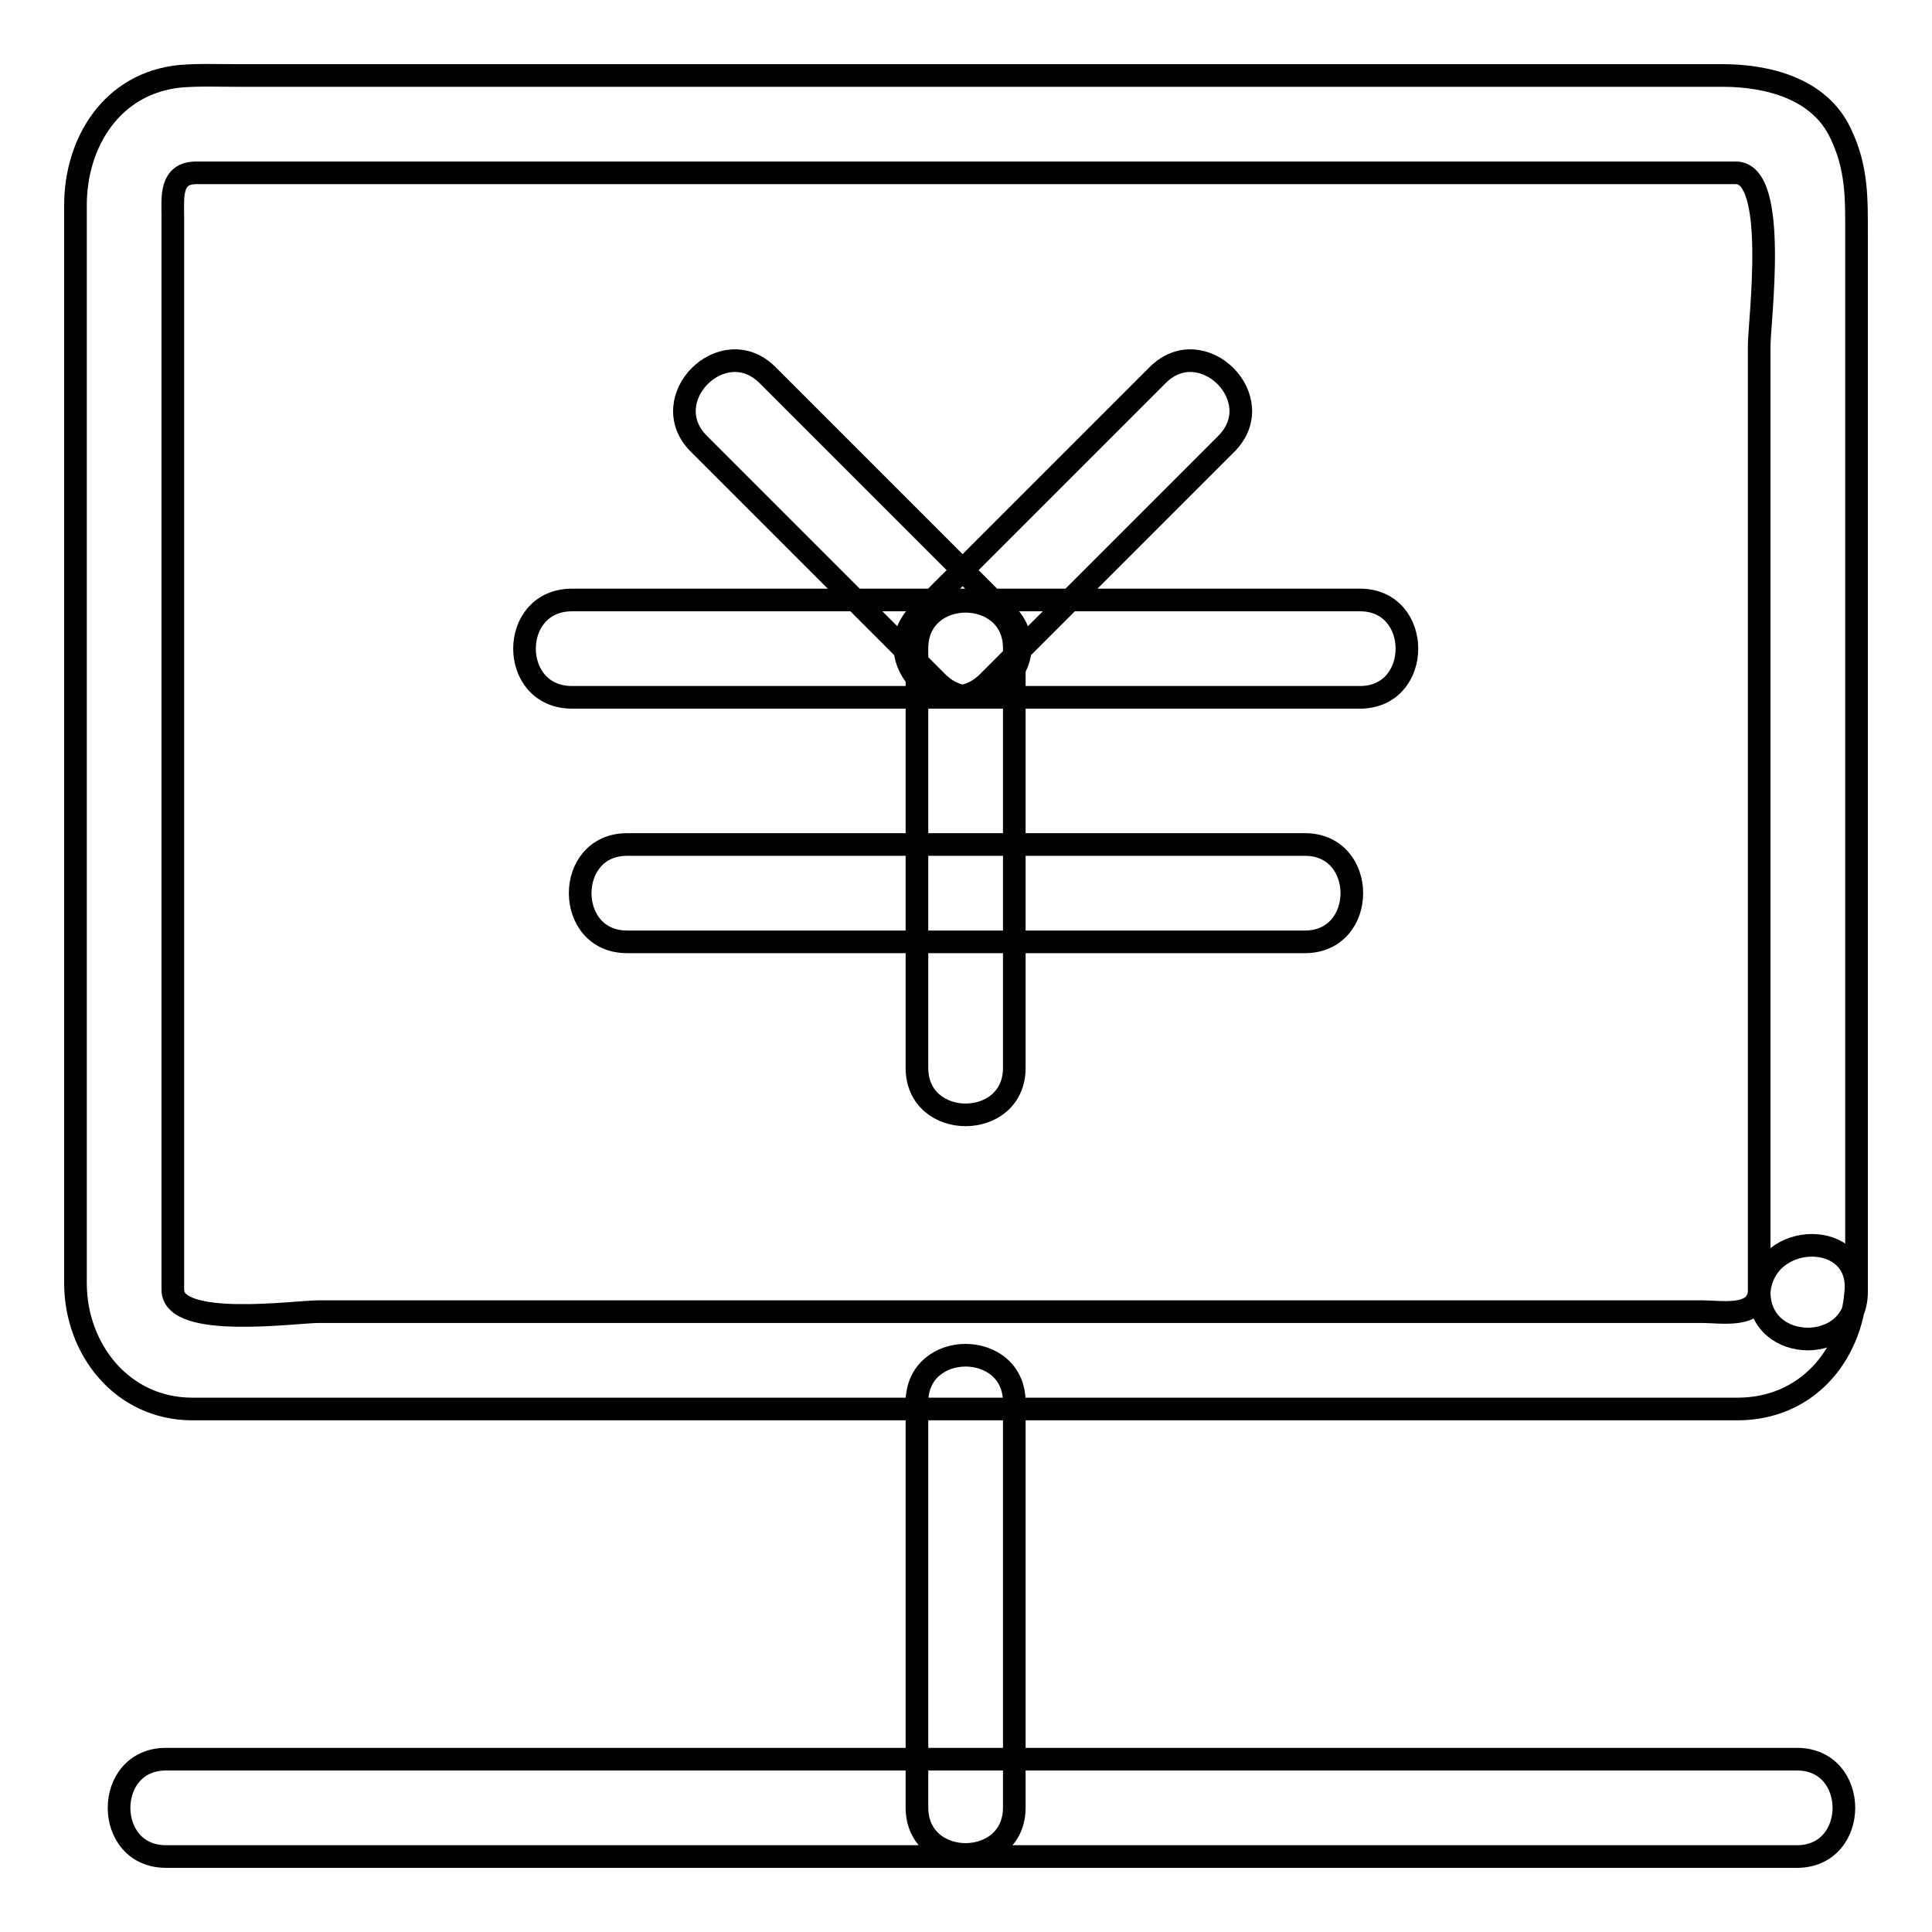 <?xml version="1.0" encoding="utf-8"?>
<!-- Svg Vector Icons : http://www.onlinewebfonts.com/icon -->
<!DOCTYPE svg PUBLIC "-//W3C//DTD SVG 1.1//EN" "http://www.w3.org/Graphics/SVG/1.1/DTD/svg11.dtd">
<svg version="1.1" xmlns="http://www.w3.org/2000/svg" xmlns:xlink="http://www.w3.org/1999/xlink" x="0px" y="0px" viewBox="0 0 256 256" enable-background="new 0 0 256 256" xml:space="preserve">
<g> <path stroke-width="3" fill-opacity="0" stroke="#000000"  d="M233.1,171.2c-0.3,3.5-5.1,2.6-7.5,2.6H42.2c-3,0-19.3,2.3-19.3-2.9v-35.5V28.7c0-2.5-0.4-5.8,3.1-5.8h204 c5.7,0,3.1,19.6,3.1,23V171.2c0,8.3,12.9,8.3,12.9,0V79.3V31.1c0-4.8,0.1-8.8-2.1-13.4c-2.8-6-9.7-7.7-15.7-7.7H31.3 c-2.5,0-4.9-0.1-7.4,0.1C14.8,11,10,18.9,10,27.2V170c0,8.8,6.2,16.7,15.5,16.7h204.7c9.1,0,15-6.9,15.7-15.5 C246.7,162.9,233.8,163,233.1,171.2L233.1,171.2z M121.5,185.8v53.7c0,8.3,12.9,8.3,12.9,0v-53.7 C134.4,177.5,121.5,177.5,121.5,185.8z M22,246h216.1c8.3,0,8.3-12.9,0-12.9H22C13.7,233.1,13.7,246,22,246z M92.6,58.8l31.6,31.6 c5.9,5.9,15-3.2,9.1-9.1l-31.6-31.6C95.8,43.8,86.7,52.9,92.6,58.8z M153.4,49.7l-31.6,31.6c-5.9,5.9,3.2,15,9.1,9.1l31.6-31.6 C168.4,52.9,159.3,43.8,153.4,49.7z M75.8,92.4h104.4c8.3,0,8.3-12.9,0-12.9H75.8C67.4,79.5,67.4,92.4,75.8,92.4z M83.1,124.8h89.8 c8.3,0,8.3-12.9,0-12.9H83.1C74.8,111.9,74.8,124.8,83.1,124.8z M134.4,141.5V85.9c0-8.3-12.9-8.3-12.9,0v55.6 C121.5,149.8,134.4,149.8,134.4,141.5z"/></g>
</svg>